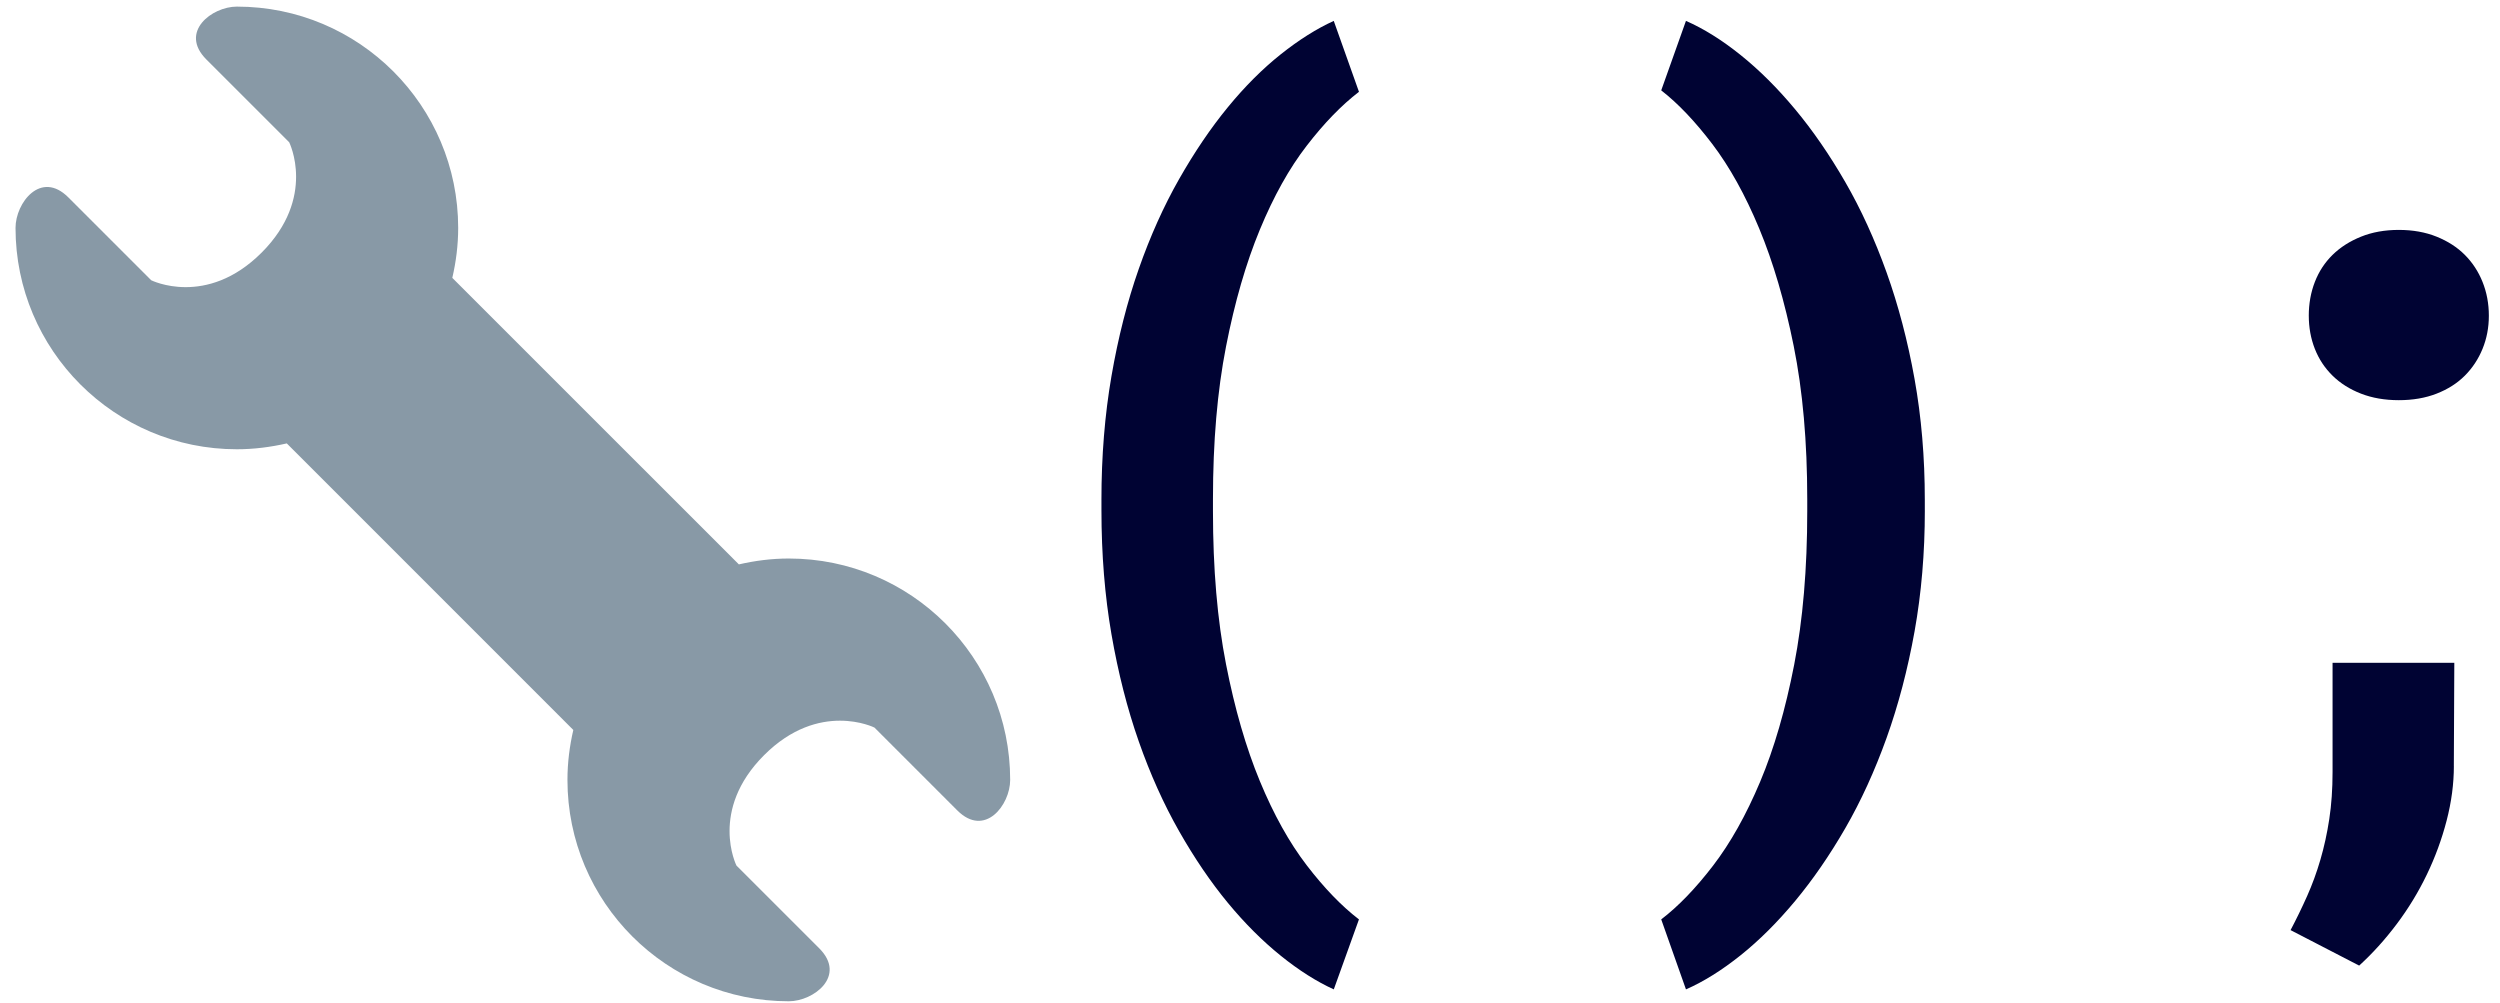 
<svg width="157px" height="63px" viewBox="0 0 157 63" version="1.1" xmlns="http://www.w3.org/2000/svg" xmlns:xlink="http://www.w3.org/1999/xlink">
    <g id="Page-1" stroke="none" stroke-width="1" fill="none" fill-rule="evenodd">
        <g id="emojisyntax" transform="translate(0.975, 0.414)" fill-rule="nonzero">
            <g id="Group" transform="translate(31.232, 31.233) scale(-1, 1) rotate(-180) translate(-31.232, -31.233) translate(0, -0)" fill="#8899A6">
                <g id="Clipped" transform="translate(-0, 0)">
                    <path d="M48.56,27.805 C47.483,27.805 46.435,27.668 45.426,27.436 L27.43,45.43 C27.663,46.438 27.799,47.485 27.799,48.565 C27.799,56.242 21.574,62.465 13.899,62.465 C12.336,62.465 10.254,60.877 11.986,59.144 L17.186,53.946 C17.186,53.946 18.919,50.48 15.453,47.014 C11.986,43.547 8.52,45.281 8.52,45.281 L3.32,50.481 C1.589,52.215 -1.77635684e-15,50.141 -1.77635684e-15,48.569 C-1.77635684e-15,40.891 6.225,34.666 13.9,34.666 C14.98,34.666 16.025,34.804 17.035,35.034 L35.029,17.038 C34.796,16.027 34.661,14.982 34.661,13.902 C34.661,6.228 40.886,0 48.561,0 C50.124,0 52.206,1.59 50.474,3.325 L45.274,8.523 C45.274,8.523 43.542,11.989 47.009,15.455 C50.474,18.92 53.941,17.188 53.941,17.188 L59.141,11.988 C60.873,10.254 62.464,12.328 62.464,13.9 C62.464,21.579 56.239,27.805 48.561,27.805" id="Path"></path>
                </g>
            </g>
            <g id="Group" transform="translate(68.195, 0.897)" fill="#000333">
                <path d="M0,30.089 C0,27.336 0.21,24.743 0.63,22.312 C1.05,19.881 1.622,17.634 2.345,15.574 C3.067,13.514 3.912,11.634 4.879,9.934 C5.846,8.234 6.865,6.731 7.939,5.422 C9.013,4.112 10.123,3.005 11.265,2.097 C12.407,1.189 13.515,0.491 14.59,0.002 L16.173,4.455 C15.078,5.295 13.985,6.423 12.893,7.839 C11.797,9.255 10.817,11.013 9.948,13.112 C9.079,15.211 8.37,17.658 7.824,20.452 C7.277,23.244 7.004,26.437 7.004,30.032 L7.004,30.792 C7.004,34.406 7.277,37.609 7.824,40.402 C8.37,43.195 9.079,45.642 9.948,47.742 C10.817,49.842 11.798,51.602 12.892,53.029 C13.986,54.455 15.079,55.589 16.172,56.427 L14.592,60.822 C13.517,60.334 12.408,59.632 11.266,58.712 C10.124,57.792 9.014,56.689 7.94,55.389 C6.867,54.089 5.846,52.589 4.88,50.891 C3.914,49.193 3.067,47.311 2.345,45.251 C1.622,43.191 1.051,40.949 0.631,38.527 C0.211,36.105 0.001,33.507 0.001,30.734 L0.001,30.089 L0,30.089 Z M51.71,30.735 C51.71,33.411 51.494,35.945 51.065,38.338 C50.635,40.73 50.049,42.961 49.307,45.031 C48.564,47.101 47.701,48.991 46.714,50.701 C45.727,52.411 44.678,53.931 43.564,55.271 C42.45,56.611 41.309,57.746 40.137,58.683 C38.965,59.62 37.823,60.333 36.709,60.823 L35.155,56.427 C36.228,55.607 37.312,54.483 38.407,53.057 C39.501,51.631 40.487,49.873 41.367,47.784 C42.247,45.695 42.957,43.244 43.505,40.43 C44.051,37.618 44.325,34.405 44.325,30.79 L44.325,30.03 C44.325,26.435 44.042,23.232 43.475,20.42 C42.908,17.608 42.185,15.147 41.307,13.037 C40.429,10.927 39.447,9.16 38.363,7.734 C37.279,6.308 36.21,5.184 35.155,4.364 L36.708,0 C37.82,0.488 38.963,1.2 40.135,2.14 C41.307,3.08 42.449,4.214 43.563,5.552 C44.677,6.89 45.726,8.412 46.713,10.122 C47.7,11.832 48.563,13.722 49.305,15.792 C50.047,17.862 50.633,20.092 51.063,22.485 C51.493,24.878 51.708,27.412 51.708,30.088 L51.708,30.734 L51.71,30.735 Z M84.933,46.789 C84.933,47.903 84.783,49.046 84.479,50.219 C84.175,51.392 83.759,52.523 83.233,53.616 C82.707,54.709 82.076,55.746 81.343,56.721 C80.61,57.696 79.823,58.567 78.985,59.328 L74.678,57.1 C75.048,56.397 75.395,55.684 75.718,54.96 C76.041,54.236 76.318,53.477 76.552,52.676 C76.786,51.875 76.972,51.026 77.109,50.126 C77.246,49.229 77.315,48.242 77.315,47.168 L77.315,40.313 L84.961,40.313 L84.931,46.789 L84.933,46.789 Z M75.821,18.519 C75.821,17.756 75.949,17.049 76.203,16.394 C76.456,15.74 76.828,15.174 77.316,14.694 C77.803,14.216 78.4,13.836 79.103,13.552 C79.806,13.268 80.597,13.127 81.476,13.127 C82.355,13.127 83.146,13.269 83.849,13.552 C84.552,13.835 85.143,14.216 85.621,14.695 C86.099,15.174 86.471,15.74 86.734,16.395 C86.997,17.05 87.13,17.755 87.13,18.518 C87.13,19.258 86.997,19.953 86.733,20.598 C86.469,21.243 86.098,21.803 85.62,22.282 C85.142,22.761 84.55,23.136 83.848,23.41 C83.146,23.684 82.354,23.82 81.475,23.82 C80.596,23.82 79.805,23.683 79.102,23.41 C78.399,23.137 77.802,22.76 77.315,22.282 C76.827,21.802 76.455,21.242 76.202,20.597 C75.948,19.952 75.822,19.257 75.822,18.517 L75.821,18.519 Z"></path>
            </g>
        </g>
    </g>
</svg>
